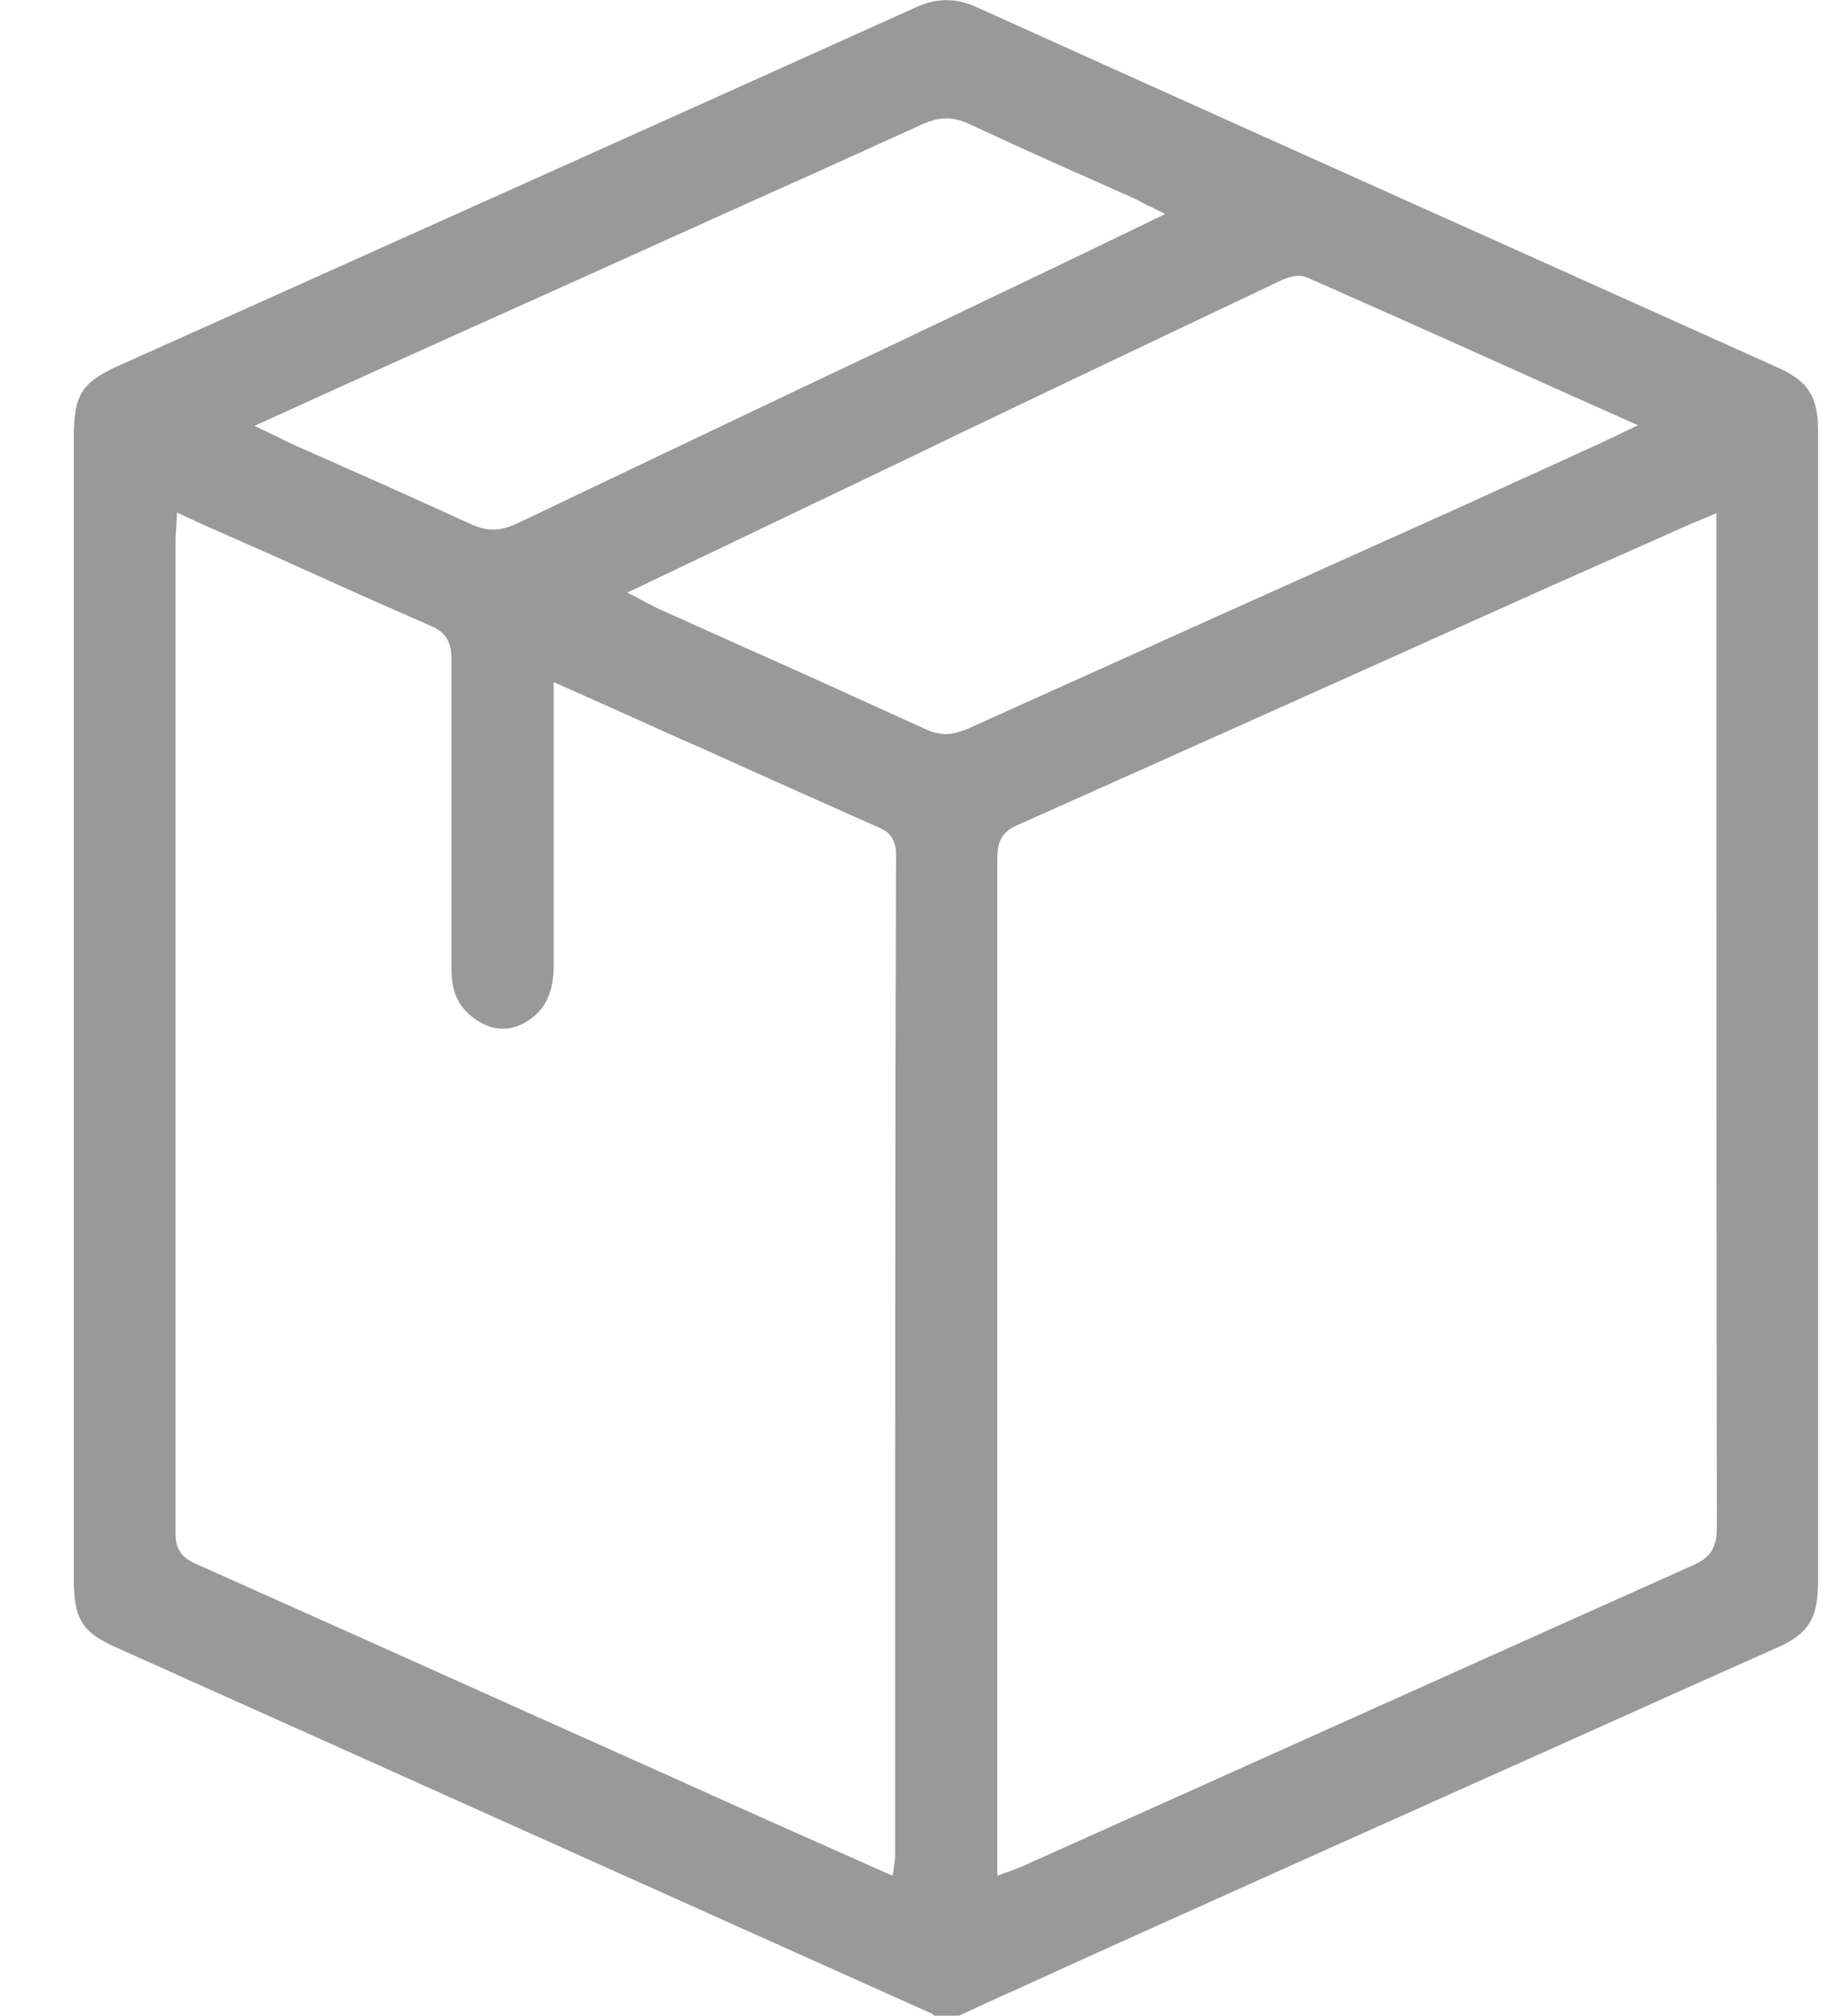 <svg width="22" height="24" viewBox="0 0 22 24" fill="none" xmlns="http://www.w3.org/2000/svg">
<g clip-path="url(#clip0_286_8811)">
<path d="M21.188 4.381L18.495 3.171C16.245 2.162 13.915 1.116 11.625 0.082C11.383 -0.025 11.164 -0.025 10.921 0.082C8.222 1.299 5.482 2.528 2.829 3.719L1.393 4.362C0.972 4.558 0.879 4.703 0.879 5.207C0.879 9.727 0.879 14.254 0.879 18.774C0.879 19.285 0.972 19.43 1.416 19.625C4.64 21.069 7.859 22.518 11.083 23.962C11.106 23.968 11.117 23.987 11.129 23.994H11.423C11.654 23.887 11.885 23.779 12.115 23.678C12.623 23.445 13.153 23.206 13.673 22.972C15.184 22.292 16.701 21.611 18.212 20.936C19.198 20.495 20.19 20.047 21.183 19.606C21.546 19.442 21.655 19.259 21.655 18.824C21.655 14.266 21.655 9.715 21.655 5.163C21.661 4.728 21.546 4.545 21.188 4.381ZM4.629 4.344C5.626 3.896 6.607 3.455 7.588 3.013C7.887 2.875 8.193 2.742 8.493 2.604C9.312 2.238 10.166 1.853 10.996 1.475C11.193 1.387 11.36 1.387 11.556 1.481C12.006 1.69 12.461 1.898 12.905 2.093L13.471 2.345C13.511 2.364 13.557 2.383 13.609 2.415C13.638 2.427 13.667 2.446 13.701 2.459L13.88 2.547L13.229 2.862C12.9 3.02 12.588 3.171 12.271 3.322L10.766 4.041C9.243 4.76 7.686 5.504 6.151 6.235C6.053 6.279 5.967 6.304 5.874 6.304C5.782 6.304 5.696 6.279 5.598 6.235C5.09 6.002 4.571 5.768 4.069 5.548C3.861 5.453 3.654 5.365 3.446 5.27C3.4 5.251 3.36 5.226 3.308 5.201C3.279 5.188 3.25 5.176 3.215 5.157L3.031 5.069L4.629 4.344ZM10.662 19.776V22.102C10.662 22.128 10.656 22.147 10.656 22.166C10.656 22.178 10.65 22.191 10.65 22.21L10.633 22.329L9.67 21.901C9.058 21.63 8.458 21.359 7.853 21.087L6.474 20.47C5.113 19.858 3.706 19.228 2.321 18.61C2.154 18.534 2.085 18.427 2.091 18.232C2.091 15.193 2.091 12.104 2.091 9.116V6.481C2.091 6.43 2.091 6.386 2.096 6.329C2.096 6.298 2.102 6.266 2.102 6.235L2.108 6.102L2.385 6.229C2.494 6.279 2.598 6.323 2.696 6.367C2.898 6.455 3.106 6.55 3.308 6.638C3.908 6.909 4.525 7.187 5.136 7.452C5.309 7.527 5.378 7.641 5.378 7.855C5.378 8.643 5.378 9.444 5.378 10.219C5.378 10.66 5.378 11.102 5.378 11.549C5.378 11.833 5.482 12.028 5.707 12.161C5.903 12.28 6.105 12.274 6.301 12.142C6.503 12.009 6.595 11.795 6.595 11.499C6.595 10.787 6.595 10.074 6.595 9.368V8.12L7.149 8.366C7.461 8.504 7.761 8.643 8.06 8.775L8.418 8.933C9.087 9.236 9.779 9.545 10.46 9.847C10.564 9.891 10.673 9.961 10.673 10.169C10.662 13.371 10.662 16.624 10.662 19.776ZM11.273 8.738C11.187 8.738 11.106 8.719 11.014 8.675C10.264 8.334 9.502 7.987 8.764 7.66C8.464 7.527 8.164 7.388 7.864 7.256C7.818 7.237 7.778 7.212 7.726 7.187C7.703 7.174 7.674 7.162 7.645 7.143L7.472 7.054L8.649 6.493C9.399 6.134 10.137 5.781 10.875 5.428L11.412 5.169C12.675 4.564 13.978 3.946 15.265 3.335C15.322 3.31 15.461 3.253 15.57 3.303C16.597 3.757 17.601 4.205 18.662 4.684L19.51 5.062L19.325 5.151C19.291 5.169 19.262 5.182 19.233 5.195C19.175 5.22 19.129 5.245 19.089 5.264L17.358 6.052C15.449 6.909 13.471 7.798 11.527 8.675C11.435 8.712 11.354 8.738 11.273 8.738ZM20.173 18.629C18.143 19.537 16.084 20.463 14.088 21.359L12.248 22.184C12.196 22.21 12.138 22.229 12.081 22.254C12.052 22.266 12.023 22.279 11.994 22.285L11.879 22.329V20.218C11.879 16.889 11.879 13.567 11.879 10.238C11.879 10.074 11.896 9.923 12.104 9.828C14.226 8.883 16.384 7.912 18.466 6.979L20.087 6.26C20.133 6.241 20.179 6.216 20.237 6.197C20.265 6.184 20.294 6.172 20.329 6.159L20.444 6.109V8.511C20.444 11.682 20.444 14.96 20.45 18.188C20.45 18.415 20.375 18.541 20.173 18.629Z" fill="#999999"/>
</g>
<defs>
<clipPath id="clip0_286_8811">
<rect width="20.782" height="24" fill="white" transform="translate(0.879)"/>
</clipPath>
</defs>
</svg>
